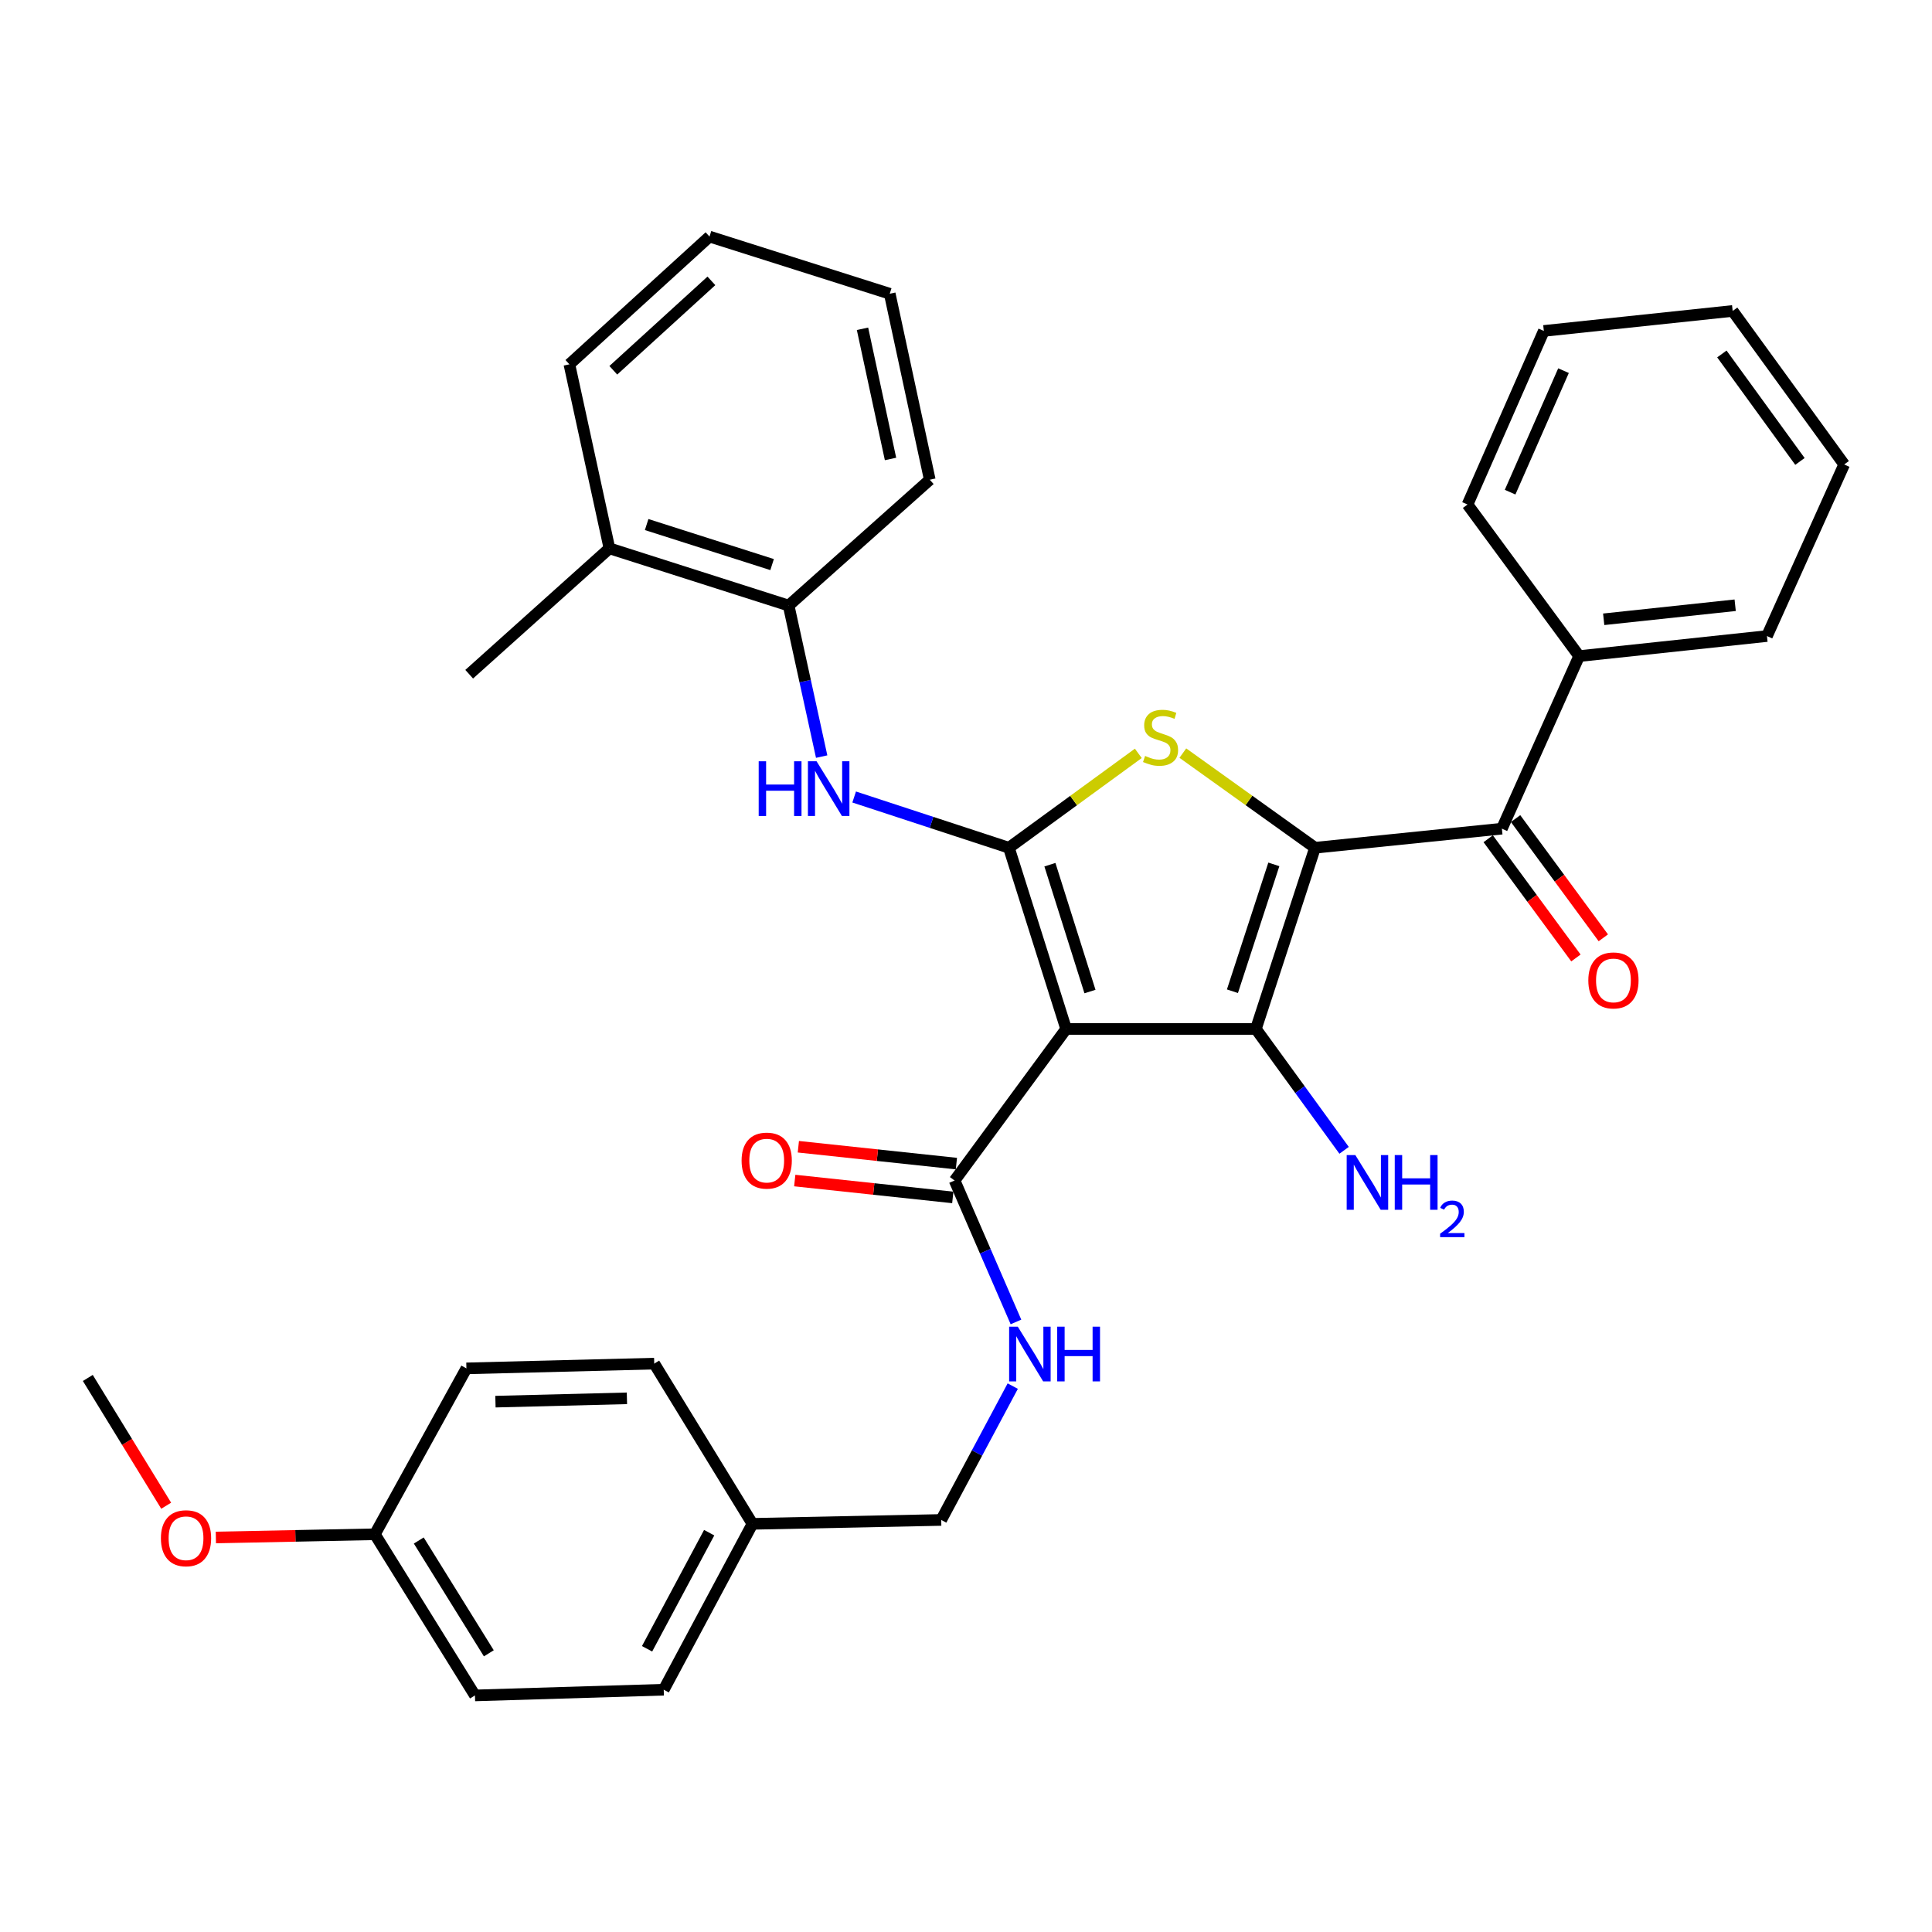<?xml version='1.0' encoding='iso-8859-1'?>
<svg version='1.1' baseProfile='full'
              xmlns='http://www.w3.org/2000/svg'
                      xmlns:rdkit='http://www.rdkit.org/xml'
                      xmlns:xlink='http://www.w3.org/1999/xlink'
                  xml:space='preserve'
width='1000px' height='1000px' viewBox='0 0 1000 1000'>
<!-- END OF HEADER -->
<rect style='opacity:1.0;fill:#FFFFFF;stroke:none' width='1000' height='1000' x='0' y='0'> </rect>
<path class='bond-2' d='M 680.659,438.793 L 650.045,532.588' style='fill:none;fill-rule:evenodd;stroke:#000000;stroke-width:6px;stroke-linecap:butt;stroke-linejoin:miter;stroke-opacity:1' />
<path class='bond-2' d='M 659.336,447.402 L 637.906,513.058' style='fill:none;fill-rule:evenodd;stroke:#000000;stroke-width:6px;stroke-linecap:butt;stroke-linejoin:miter;stroke-opacity:1' />
<path class='bond-3' d='M 680.659,438.793 L 646.448,414.3' style='fill:none;fill-rule:evenodd;stroke:#000000;stroke-width:6px;stroke-linecap:butt;stroke-linejoin:miter;stroke-opacity:1' />
<path class='bond-3' d='M 646.448,414.3 L 612.237,389.807' style='fill:none;fill-rule:evenodd;stroke:#CCCC00;stroke-width:6px;stroke-linecap:butt;stroke-linejoin:miter;stroke-opacity:1' />
<path class='bond-4' d='M 680.659,438.793 L 777.377,428.918' style='fill:none;fill-rule:evenodd;stroke:#000000;stroke-width:6px;stroke-linecap:butt;stroke-linejoin:miter;stroke-opacity:1' />
<path class='bond-0' d='M 551.83,532.588 L 650.045,532.588' style='fill:none;fill-rule:evenodd;stroke:#000000;stroke-width:6px;stroke-linecap:butt;stroke-linejoin:miter;stroke-opacity:1' />
<path class='bond-6' d='M 551.83,532.588 L 494.094,611.033' style='fill:none;fill-rule:evenodd;stroke:#000000;stroke-width:6px;stroke-linecap:butt;stroke-linejoin:miter;stroke-opacity:1' />
<path class='bond-33' d='M 551.83,532.588 L 522.205,438.793' style='fill:none;fill-rule:evenodd;stroke:#000000;stroke-width:6px;stroke-linecap:butt;stroke-linejoin:miter;stroke-opacity:1' />
<path class='bond-33' d='M 564.169,513.218 L 543.431,447.562' style='fill:none;fill-rule:evenodd;stroke:#000000;stroke-width:6px;stroke-linecap:butt;stroke-linejoin:miter;stroke-opacity:1' />
<path class='bond-1' d='M 522.205,438.793 L 555.697,414.366' style='fill:none;fill-rule:evenodd;stroke:#000000;stroke-width:6px;stroke-linecap:butt;stroke-linejoin:miter;stroke-opacity:1' />
<path class='bond-1' d='M 555.697,414.366 L 589.19,389.939' style='fill:none;fill-rule:evenodd;stroke:#CCCC00;stroke-width:6px;stroke-linecap:butt;stroke-linejoin:miter;stroke-opacity:1' />
<path class='bond-5' d='M 522.205,438.793 L 482.158,425.66' style='fill:none;fill-rule:evenodd;stroke:#000000;stroke-width:6px;stroke-linecap:butt;stroke-linejoin:miter;stroke-opacity:1' />
<path class='bond-5' d='M 482.158,425.66 L 442.112,412.526' style='fill:none;fill-rule:evenodd;stroke:#0000FF;stroke-width:6px;stroke-linecap:butt;stroke-linejoin:miter;stroke-opacity:1' />
<path class='bond-9' d='M 650.045,532.588 L 672.875,563.997' style='fill:none;fill-rule:evenodd;stroke:#000000;stroke-width:6px;stroke-linecap:butt;stroke-linejoin:miter;stroke-opacity:1' />
<path class='bond-9' d='M 672.875,563.997 L 695.705,595.406' style='fill:none;fill-rule:evenodd;stroke:#0000FF;stroke-width:6px;stroke-linecap:butt;stroke-linejoin:miter;stroke-opacity:1' />
<path class='bond-10' d='M 770.29,434.133 L 792.993,464.987' style='fill:none;fill-rule:evenodd;stroke:#000000;stroke-width:6px;stroke-linecap:butt;stroke-linejoin:miter;stroke-opacity:1' />
<path class='bond-10' d='M 792.993,464.987 L 815.697,495.842' style='fill:none;fill-rule:evenodd;stroke:#FF0000;stroke-width:6px;stroke-linecap:butt;stroke-linejoin:miter;stroke-opacity:1' />
<path class='bond-10' d='M 784.465,423.702 L 807.169,454.557' style='fill:none;fill-rule:evenodd;stroke:#000000;stroke-width:6px;stroke-linecap:butt;stroke-linejoin:miter;stroke-opacity:1' />
<path class='bond-10' d='M 807.169,454.557 L 829.872,485.411' style='fill:none;fill-rule:evenodd;stroke:#FF0000;stroke-width:6px;stroke-linecap:butt;stroke-linejoin:miter;stroke-opacity:1' />
<path class='bond-11' d='M 777.377,428.918 L 817.358,339.6' style='fill:none;fill-rule:evenodd;stroke:#000000;stroke-width:6px;stroke-linecap:butt;stroke-linejoin:miter;stroke-opacity:1' />
<path class='bond-7' d='M 425.292,391.614 L 416.745,352.525' style='fill:none;fill-rule:evenodd;stroke:#0000FF;stroke-width:6px;stroke-linecap:butt;stroke-linejoin:miter;stroke-opacity:1' />
<path class='bond-7' d='M 416.745,352.525 L 408.199,313.436' style='fill:none;fill-rule:evenodd;stroke:#000000;stroke-width:6px;stroke-linecap:butt;stroke-linejoin:miter;stroke-opacity:1' />
<path class='bond-8' d='M 494.094,611.033 L 509.978,647.637' style='fill:none;fill-rule:evenodd;stroke:#000000;stroke-width:6px;stroke-linecap:butt;stroke-linejoin:miter;stroke-opacity:1' />
<path class='bond-8' d='M 509.978,647.637 L 525.861,684.241' style='fill:none;fill-rule:evenodd;stroke:#0000FF;stroke-width:6px;stroke-linecap:butt;stroke-linejoin:miter;stroke-opacity:1' />
<path class='bond-12' d='M 495.029,602.283 L 454.128,597.916' style='fill:none;fill-rule:evenodd;stroke:#000000;stroke-width:6px;stroke-linecap:butt;stroke-linejoin:miter;stroke-opacity:1' />
<path class='bond-12' d='M 454.128,597.916 L 413.227,593.549' style='fill:none;fill-rule:evenodd;stroke:#FF0000;stroke-width:6px;stroke-linecap:butt;stroke-linejoin:miter;stroke-opacity:1' />
<path class='bond-12' d='M 493.16,619.783 L 452.259,615.416' style='fill:none;fill-rule:evenodd;stroke:#000000;stroke-width:6px;stroke-linecap:butt;stroke-linejoin:miter;stroke-opacity:1' />
<path class='bond-12' d='M 452.259,615.416 L 411.358,611.049' style='fill:none;fill-rule:evenodd;stroke:#FF0000;stroke-width:6px;stroke-linecap:butt;stroke-linejoin:miter;stroke-opacity:1' />
<path class='bond-13' d='M 408.199,313.436 L 315.44,283.83' style='fill:none;fill-rule:evenodd;stroke:#000000;stroke-width:6px;stroke-linecap:butt;stroke-linejoin:miter;stroke-opacity:1' />
<path class='bond-13' d='M 399.637,292.229 L 334.705,271.504' style='fill:none;fill-rule:evenodd;stroke:#000000;stroke-width:6px;stroke-linecap:butt;stroke-linejoin:miter;stroke-opacity:1' />
<path class='bond-22' d='M 408.199,313.436 L 481.247,248.298' style='fill:none;fill-rule:evenodd;stroke:#000000;stroke-width:6px;stroke-linecap:butt;stroke-linejoin:miter;stroke-opacity:1' />
<path class='bond-14' d='M 524.199,717.443 L 505.685,752.084' style='fill:none;fill-rule:evenodd;stroke:#0000FF;stroke-width:6px;stroke-linecap:butt;stroke-linejoin:miter;stroke-opacity:1' />
<path class='bond-14' d='M 505.685,752.084 L 487.172,786.725' style='fill:none;fill-rule:evenodd;stroke:#000000;stroke-width:6px;stroke-linecap:butt;stroke-linejoin:miter;stroke-opacity:1' />
<path class='bond-23' d='M 817.358,339.6 L 914.575,329.217' style='fill:none;fill-rule:evenodd;stroke:#000000;stroke-width:6px;stroke-linecap:butt;stroke-linejoin:miter;stroke-opacity:1' />
<path class='bond-23' d='M 830.071,320.543 L 898.123,313.274' style='fill:none;fill-rule:evenodd;stroke:#000000;stroke-width:6px;stroke-linecap:butt;stroke-linejoin:miter;stroke-opacity:1' />
<path class='bond-24' d='M 817.358,339.6 L 759.592,261.136' style='fill:none;fill-rule:evenodd;stroke:#000000;stroke-width:6px;stroke-linecap:butt;stroke-linejoin:miter;stroke-opacity:1' />
<path class='bond-25' d='M 315.44,283.83 L 242.852,348.977' style='fill:none;fill-rule:evenodd;stroke:#000000;stroke-width:6px;stroke-linecap:butt;stroke-linejoin:miter;stroke-opacity:1' />
<path class='bond-26' d='M 315.44,283.83 L 294.712,188.568' style='fill:none;fill-rule:evenodd;stroke:#000000;stroke-width:6px;stroke-linecap:butt;stroke-linejoin:miter;stroke-opacity:1' />
<path class='bond-15' d='M 487.172,786.725 L 389.475,788.739' style='fill:none;fill-rule:evenodd;stroke:#000000;stroke-width:6px;stroke-linecap:butt;stroke-linejoin:miter;stroke-opacity:1' />
<path class='bond-17' d='M 389.475,788.739 L 338.632,705.806' style='fill:none;fill-rule:evenodd;stroke:#000000;stroke-width:6px;stroke-linecap:butt;stroke-linejoin:miter;stroke-opacity:1' />
<path class='bond-18' d='M 389.475,788.739 L 343.55,874.595' style='fill:none;fill-rule:evenodd;stroke:#000000;stroke-width:6px;stroke-linecap:butt;stroke-linejoin:miter;stroke-opacity:1' />
<path class='bond-18' d='M 367.068,793.316 L 334.92,853.415' style='fill:none;fill-rule:evenodd;stroke:#000000;stroke-width:6px;stroke-linecap:butt;stroke-linejoin:miter;stroke-opacity:1' />
<path class='bond-16' d='M 194.033,794.136 L 245.834,877.548' style='fill:none;fill-rule:evenodd;stroke:#000000;stroke-width:6px;stroke-linecap:butt;stroke-linejoin:miter;stroke-opacity:1' />
<path class='bond-16' d='M 216.754,797.363 L 253.015,855.751' style='fill:none;fill-rule:evenodd;stroke:#000000;stroke-width:6px;stroke-linecap:butt;stroke-linejoin:miter;stroke-opacity:1' />
<path class='bond-21' d='M 194.033,794.136 L 152.883,794.968' style='fill:none;fill-rule:evenodd;stroke:#000000;stroke-width:6px;stroke-linecap:butt;stroke-linejoin:miter;stroke-opacity:1' />
<path class='bond-21' d='M 152.883,794.968 L 111.732,795.799' style='fill:none;fill-rule:evenodd;stroke:#FF0000;stroke-width:6px;stroke-linecap:butt;stroke-linejoin:miter;stroke-opacity:1' />
<path class='bond-36' d='M 194.033,794.136 L 241.415,708.27' style='fill:none;fill-rule:evenodd;stroke:#000000;stroke-width:6px;stroke-linecap:butt;stroke-linejoin:miter;stroke-opacity:1' />
<path class='bond-20' d='M 338.632,705.806 L 241.415,708.27' style='fill:none;fill-rule:evenodd;stroke:#000000;stroke-width:6px;stroke-linecap:butt;stroke-linejoin:miter;stroke-opacity:1' />
<path class='bond-20' d='M 324.496,723.77 L 256.443,725.494' style='fill:none;fill-rule:evenodd;stroke:#000000;stroke-width:6px;stroke-linecap:butt;stroke-linejoin:miter;stroke-opacity:1' />
<path class='bond-19' d='M 343.55,874.595 L 245.834,877.548' style='fill:none;fill-rule:evenodd;stroke:#000000;stroke-width:6px;stroke-linecap:butt;stroke-linejoin:miter;stroke-opacity:1' />
<path class='bond-27' d='M 86.014,779.36 L 65.734,746.294' style='fill:none;fill-rule:evenodd;stroke:#FF0000;stroke-width:6px;stroke-linecap:butt;stroke-linejoin:miter;stroke-opacity:1' />
<path class='bond-27' d='M 65.734,746.294 L 45.455,713.227' style='fill:none;fill-rule:evenodd;stroke:#000000;stroke-width:6px;stroke-linecap:butt;stroke-linejoin:miter;stroke-opacity:1' />
<path class='bond-28' d='M 481.247,248.298 L 460.528,152.039' style='fill:none;fill-rule:evenodd;stroke:#000000;stroke-width:6px;stroke-linecap:butt;stroke-linejoin:miter;stroke-opacity:1' />
<path class='bond-28' d='M 460.934,237.563 L 446.431,170.181' style='fill:none;fill-rule:evenodd;stroke:#000000;stroke-width:6px;stroke-linecap:butt;stroke-linejoin:miter;stroke-opacity:1' />
<path class='bond-29' d='M 914.575,329.217 L 954.545,240.408' style='fill:none;fill-rule:evenodd;stroke:#000000;stroke-width:6px;stroke-linecap:butt;stroke-linejoin:miter;stroke-opacity:1' />
<path class='bond-30' d='M 759.592,261.136 L 799.083,171.291' style='fill:none;fill-rule:evenodd;stroke:#000000;stroke-width:6px;stroke-linecap:butt;stroke-linejoin:miter;stroke-opacity:1' />
<path class='bond-30' d='M 781.628,254.741 L 809.272,191.849' style='fill:none;fill-rule:evenodd;stroke:#000000;stroke-width:6px;stroke-linecap:butt;stroke-linejoin:miter;stroke-opacity:1' />
<path class='bond-35' d='M 294.712,188.568 L 367.241,122.452' style='fill:none;fill-rule:evenodd;stroke:#000000;stroke-width:6px;stroke-linecap:butt;stroke-linejoin:miter;stroke-opacity:1' />
<path class='bond-35' d='M 317.448,191.657 L 368.218,145.376' style='fill:none;fill-rule:evenodd;stroke:#000000;stroke-width:6px;stroke-linecap:butt;stroke-linejoin:miter;stroke-opacity:1' />
<path class='bond-31' d='M 460.528,152.039 L 367.241,122.452' style='fill:none;fill-rule:evenodd;stroke:#000000;stroke-width:6px;stroke-linecap:butt;stroke-linejoin:miter;stroke-opacity:1' />
<path class='bond-34' d='M 954.545,240.408 L 896.819,160.946' style='fill:none;fill-rule:evenodd;stroke:#000000;stroke-width:6px;stroke-linecap:butt;stroke-linejoin:miter;stroke-opacity:1' />
<path class='bond-34' d='M 931.648,238.833 L 891.239,183.209' style='fill:none;fill-rule:evenodd;stroke:#000000;stroke-width:6px;stroke-linecap:butt;stroke-linejoin:miter;stroke-opacity:1' />
<path class='bond-32' d='M 799.083,171.291 L 896.819,160.946' style='fill:none;fill-rule:evenodd;stroke:#000000;stroke-width:6px;stroke-linecap:butt;stroke-linejoin:miter;stroke-opacity:1' />
<path  class='atom-4' d='M 592.698 391.266
Q 593.018 391.386, 594.338 391.946
Q 595.658 392.506, 597.098 392.866
Q 598.578 393.186, 600.018 393.186
Q 602.698 393.186, 604.258 391.906
Q 605.818 390.586, 605.818 388.306
Q 605.818 386.746, 605.018 385.786
Q 604.258 384.826, 603.058 384.306
Q 601.858 383.786, 599.858 383.186
Q 597.338 382.426, 595.818 381.706
Q 594.338 380.986, 593.258 379.466
Q 592.218 377.946, 592.218 375.386
Q 592.218 371.826, 594.618 369.626
Q 597.058 367.426, 601.858 367.426
Q 605.138 367.426, 608.858 368.986
L 607.938 372.066
Q 604.538 370.666, 601.978 370.666
Q 599.218 370.666, 597.698 371.826
Q 596.178 372.946, 596.218 374.906
Q 596.218 376.426, 596.978 377.346
Q 597.778 378.266, 598.898 378.786
Q 600.058 379.306, 601.978 379.906
Q 604.538 380.706, 606.058 381.506
Q 607.578 382.306, 608.658 383.946
Q 609.778 385.546, 609.778 388.306
Q 609.778 392.226, 607.138 394.346
Q 604.538 396.426, 600.178 396.426
Q 597.658 396.426, 595.738 395.866
Q 593.858 395.346, 591.618 394.426
L 592.698 391.266
' fill='#CCCC00'/>
<path  class='atom-6' d='M 392.698 394.039
L 396.538 394.039
L 396.538 406.079
L 411.018 406.079
L 411.018 394.039
L 414.858 394.039
L 414.858 422.359
L 411.018 422.359
L 411.018 409.279
L 396.538 409.279
L 396.538 422.359
L 392.698 422.359
L 392.698 394.039
' fill='#0000FF'/>
<path  class='atom-6' d='M 422.658 394.039
L 431.938 409.039
Q 432.858 410.519, 434.338 413.199
Q 435.818 415.879, 435.898 416.039
L 435.898 394.039
L 439.658 394.039
L 439.658 422.359
L 435.778 422.359
L 425.818 405.959
Q 424.658 404.039, 423.418 401.839
Q 422.218 399.639, 421.858 398.959
L 421.858 422.359
L 418.178 422.359
L 418.178 394.039
L 422.658 394.039
' fill='#0000FF'/>
<path  class='atom-9' d='M 526.807 686.689
L 536.087 701.689
Q 537.007 703.169, 538.487 705.849
Q 539.967 708.529, 540.047 708.689
L 540.047 686.689
L 543.807 686.689
L 543.807 715.009
L 539.927 715.009
L 529.967 698.609
Q 528.807 696.689, 527.567 694.489
Q 526.367 692.289, 526.007 691.609
L 526.007 715.009
L 522.327 715.009
L 522.327 686.689
L 526.807 686.689
' fill='#0000FF'/>
<path  class='atom-9' d='M 547.207 686.689
L 551.047 686.689
L 551.047 698.729
L 565.527 698.729
L 565.527 686.689
L 569.367 686.689
L 569.367 715.009
L 565.527 715.009
L 565.527 701.929
L 551.047 701.929
L 551.047 715.009
L 547.207 715.009
L 547.207 686.689
' fill='#0000FF'/>
<path  class='atom-10' d='M 701.521 597.861
L 710.801 612.861
Q 711.721 614.341, 713.201 617.021
Q 714.681 619.701, 714.761 619.861
L 714.761 597.861
L 718.521 597.861
L 718.521 626.181
L 714.641 626.181
L 704.681 609.781
Q 703.521 607.861, 702.281 605.661
Q 701.081 603.461, 700.721 602.781
L 700.721 626.181
L 697.041 626.181
L 697.041 597.861
L 701.521 597.861
' fill='#0000FF'/>
<path  class='atom-10' d='M 721.921 597.861
L 725.761 597.861
L 725.761 609.901
L 740.241 609.901
L 740.241 597.861
L 744.081 597.861
L 744.081 626.181
L 740.241 626.181
L 740.241 613.101
L 725.761 613.101
L 725.761 626.181
L 721.921 626.181
L 721.921 597.861
' fill='#0000FF'/>
<path  class='atom-10' d='M 745.454 625.187
Q 746.141 623.418, 747.777 622.441
Q 749.414 621.438, 751.685 621.438
Q 754.509 621.438, 756.093 622.969
Q 757.677 624.501, 757.677 627.22
Q 757.677 629.992, 755.618 632.579
Q 753.585 635.166, 749.361 638.229
L 757.994 638.229
L 757.994 640.341
L 745.401 640.341
L 745.401 638.572
Q 748.886 636.09, 750.945 634.242
Q 753.031 632.394, 754.034 630.731
Q 755.037 629.068, 755.037 627.352
Q 755.037 625.557, 754.14 624.553
Q 753.242 623.55, 751.685 623.55
Q 750.18 623.55, 749.177 624.157
Q 748.173 624.765, 747.461 626.111
L 745.454 625.187
' fill='#0000FF'/>
<path  class='atom-11' d='M 822.113 507.462
Q 822.113 500.662, 825.473 496.862
Q 828.833 493.062, 835.113 493.062
Q 841.393 493.062, 844.753 496.862
Q 848.113 500.662, 848.113 507.462
Q 848.113 514.342, 844.713 518.262
Q 841.313 522.142, 835.113 522.142
Q 828.873 522.142, 825.473 518.262
Q 822.113 514.382, 822.113 507.462
M 835.113 518.942
Q 839.433 518.942, 841.753 516.062
Q 844.113 513.142, 844.113 507.462
Q 844.113 501.902, 841.753 499.102
Q 839.433 496.262, 835.113 496.262
Q 830.793 496.262, 828.433 499.062
Q 826.113 501.862, 826.113 507.462
Q 826.113 513.182, 828.433 516.062
Q 830.793 518.942, 835.113 518.942
' fill='#FF0000'/>
<path  class='atom-13' d='M 383.848 600.729
Q 383.848 593.929, 387.208 590.129
Q 390.568 586.329, 396.848 586.329
Q 403.128 586.329, 406.488 590.129
Q 409.848 593.929, 409.848 600.729
Q 409.848 607.609, 406.448 611.529
Q 403.048 615.409, 396.848 615.409
Q 390.608 615.409, 387.208 611.529
Q 383.848 607.649, 383.848 600.729
M 396.848 612.209
Q 401.168 612.209, 403.488 609.329
Q 405.848 606.409, 405.848 600.729
Q 405.848 595.169, 403.488 592.369
Q 401.168 589.529, 396.848 589.529
Q 392.528 589.529, 390.168 592.329
Q 387.848 595.129, 387.848 600.729
Q 387.848 606.449, 390.168 609.329
Q 392.528 612.209, 396.848 612.209
' fill='#FF0000'/>
<path  class='atom-22' d='M 83.288 796.191
Q 83.288 789.391, 86.648 785.591
Q 90.008 781.791, 96.288 781.791
Q 102.568 781.791, 105.928 785.591
Q 109.288 789.391, 109.288 796.191
Q 109.288 803.071, 105.888 806.991
Q 102.488 810.871, 96.288 810.871
Q 90.048 810.871, 86.648 806.991
Q 83.288 803.111, 83.288 796.191
M 96.288 807.671
Q 100.608 807.671, 102.928 804.791
Q 105.288 801.871, 105.288 796.191
Q 105.288 790.631, 102.928 787.831
Q 100.608 784.991, 96.288 784.991
Q 91.968 784.991, 89.608 787.791
Q 87.288 790.591, 87.288 796.191
Q 87.288 801.911, 89.608 804.791
Q 91.968 807.671, 96.288 807.671
' fill='#FF0000'/>
</svg>
